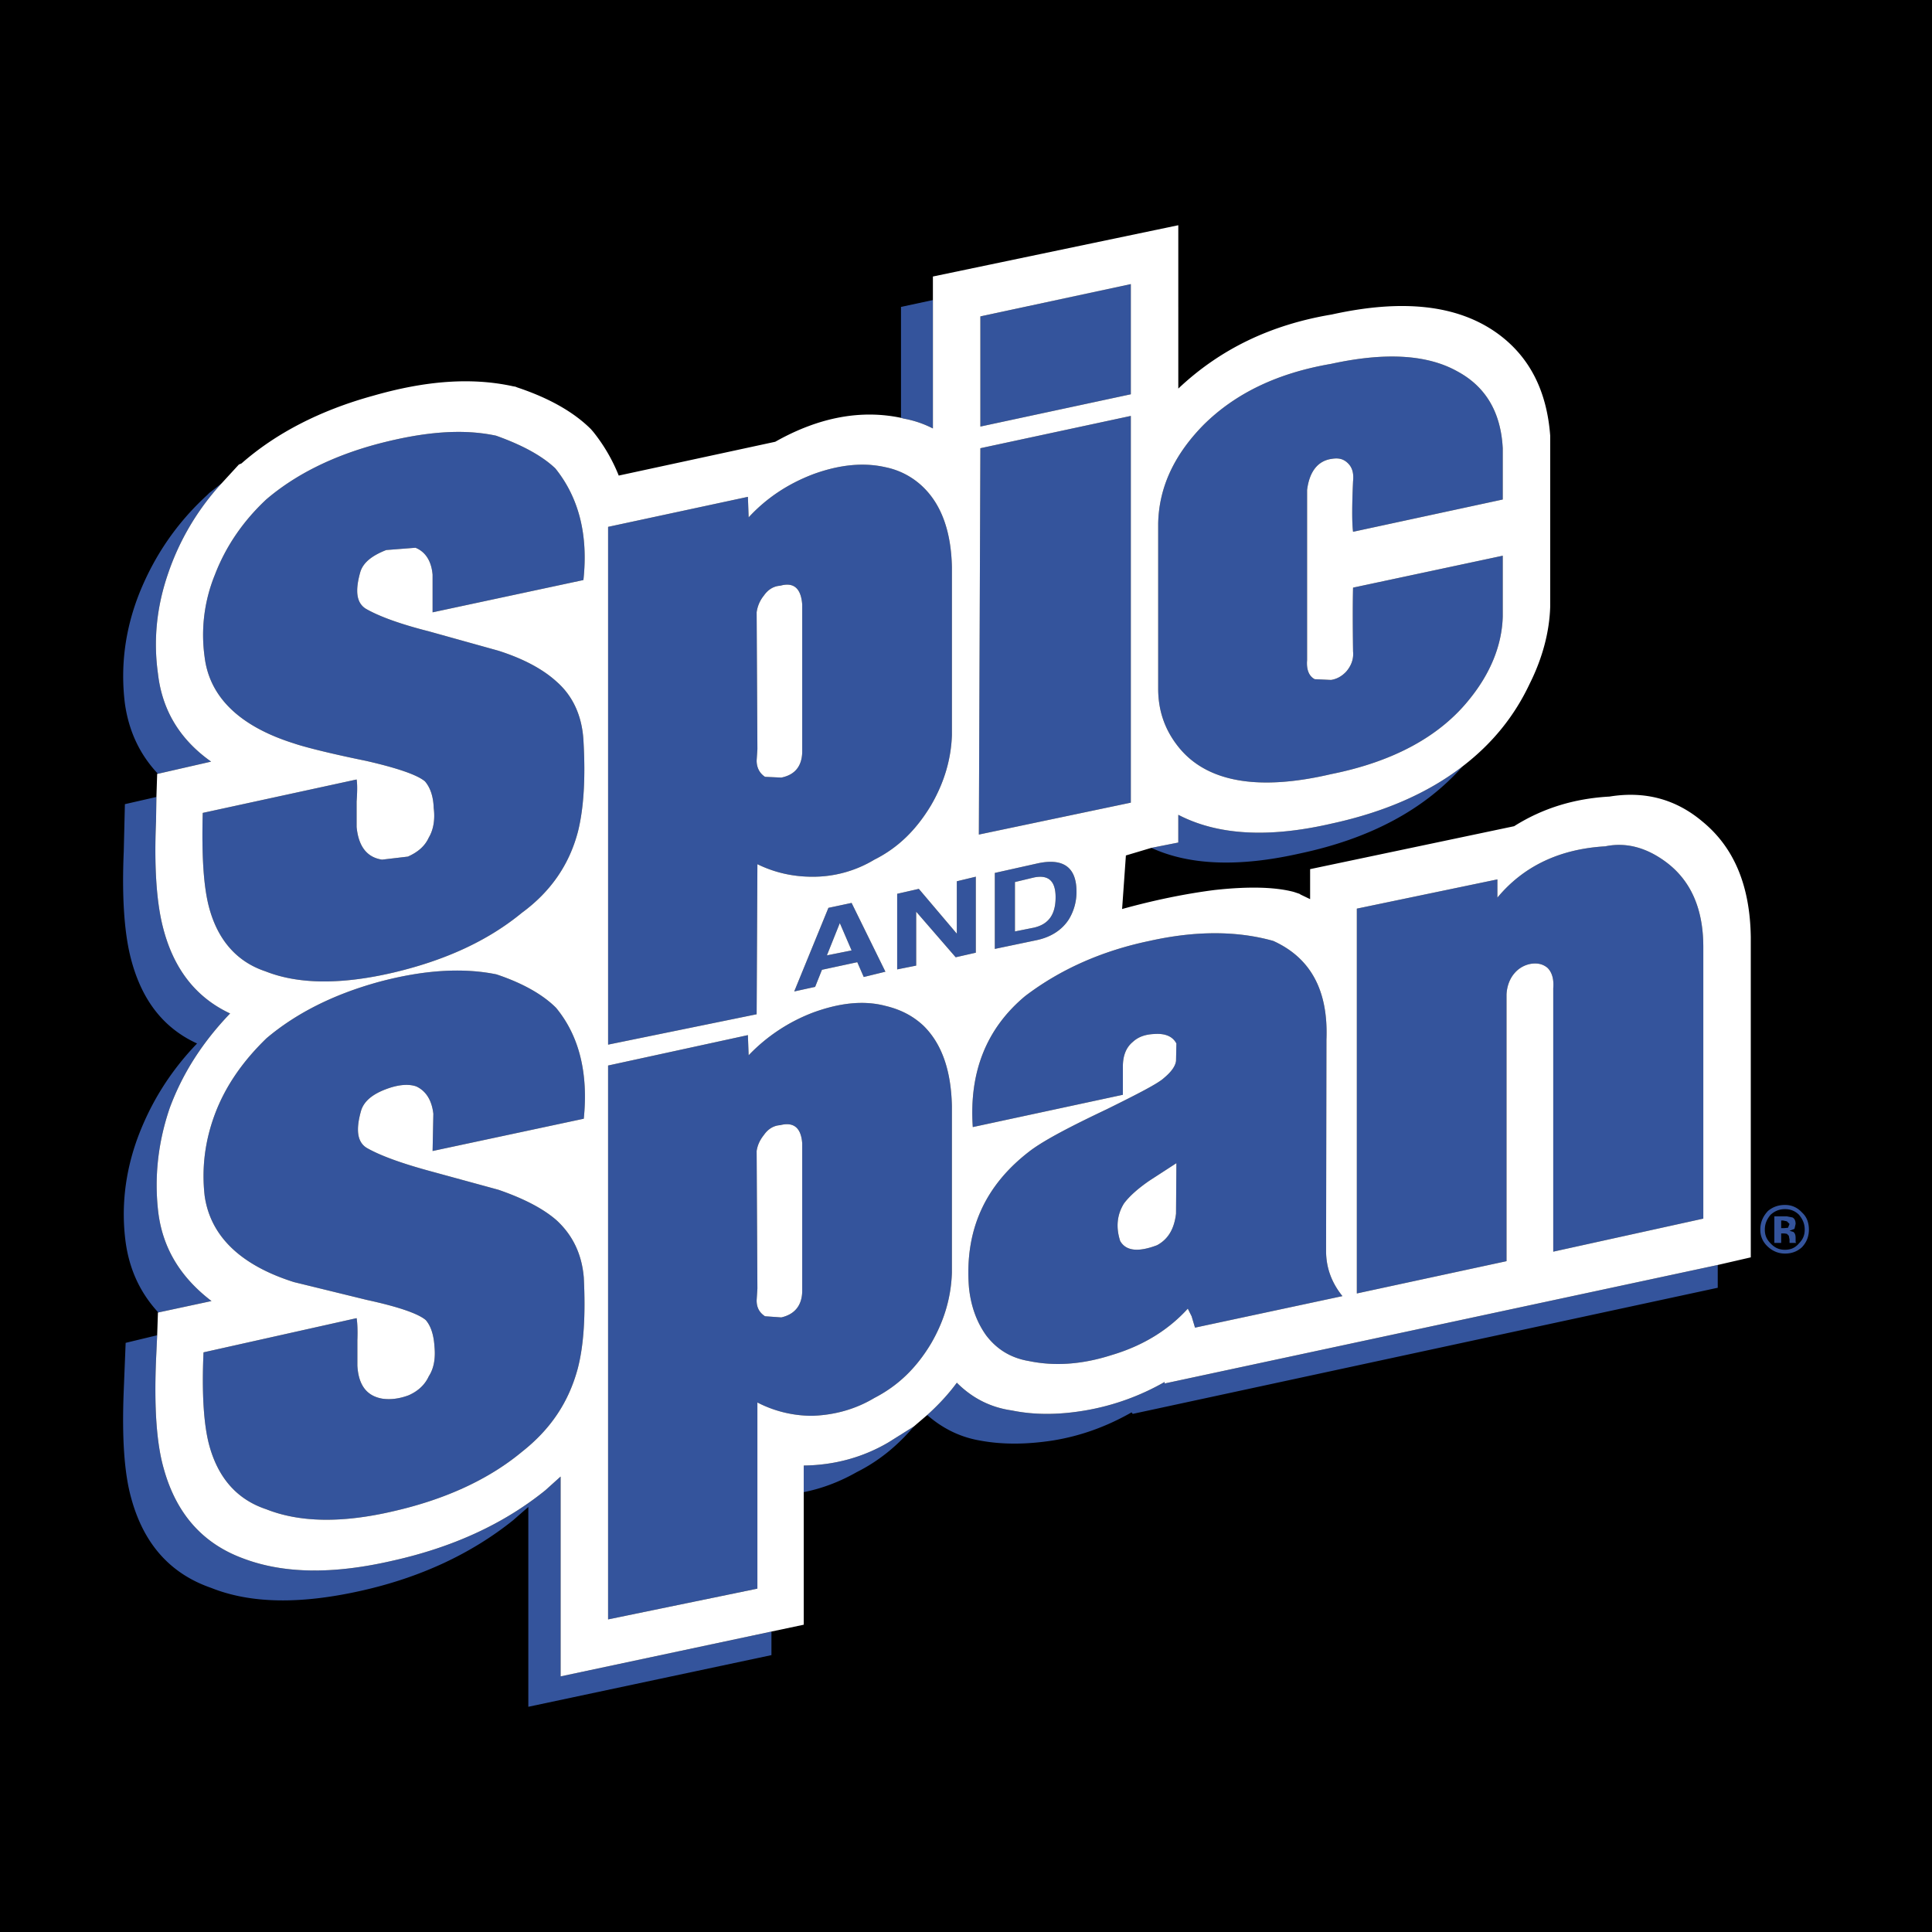 <svg xmlns="http://www.w3.org/2000/svg" width="2500" height="2500" viewBox="0 0 192.756 192.756"><g fill-rule="evenodd" clip-rule="evenodd"><path d="M0 0h192.756v192.756H0V0z"/><path d="M134.502 46.235c-.455-.455-.947-.568-1.631-.455-1.402.189-2.236 1.289-2.463 3.108v16.979c-.076.947.189 1.591.758 1.895l1.629.076c.494-.076 1.023-.303 1.518-.834.492-.568.758-1.25.682-2.009-.039-2.729-.039-4.813 0-6.367l14.934-3.184v6.064c-.076 2.842-1.213 5.647-3.299 8.225-2.955 3.714-7.58 6.253-13.834 7.503-7.125 1.668-12.203.834-15.045-2.5-1.441-1.706-2.199-3.677-2.199-6.027V52.223c.076-3.601 1.592-6.822 4.473-9.778 3.221-3.222 7.467-5.231 12.771-6.14 5.383-1.176 9.59-.948 12.623.757 2.803 1.516 4.32 4.056 4.51 7.656v5.117l-14.934 3.221c-.113-.872-.113-2.577 0-5.041.075-.719-.04-1.326-.493-1.78zM93.075 29.937v12.811a10.224 10.224 0 0 0-2.918-.986l-.265-.076V30.62l3.183-.683zm-70.95 18.269a25.279 25.279 0 0 0-5.382 9.096c-1.137 3.335-1.44 6.632-.985 9.892.417 3.677 2.198 6.595 5.306 8.793L15.757 77.2c-1.857-1.971-2.918-4.32-3.297-7.012-.455-3.676 0-7.353 1.44-10.991 1.478-3.676 3.676-6.974 6.784-9.816l.189-.189 1.252-.986zm-6.52 31.306l-.038 2.425c-.19 4.396.038 7.808.606 10.233 1.023 4.358 3.297 7.315 6.784 8.944-2.729 2.844-4.737 5.951-6.026 9.438-1.174 3.449-1.554 6.936-1.137 10.424.455 3.6 2.237 6.48 5.307 8.83l-5.307 1.139c-1.818-1.973-2.88-4.283-3.259-7.014-.455-3.41-.076-6.896 1.175-10.346 1.289-3.488 3.221-6.633 5.95-9.477-3.486-1.592-5.684-4.547-6.708-8.906-.568-2.463-.795-5.875-.606-10.234l.114-4.737 3.145-.719zm.076 53.707l-.114 2.463c-.19 4.662.038 8.262.758 10.801 1.25 4.549 3.903 7.506 7.883 8.984 4.056 1.553 9.021 1.629 15.047.227 5.913-1.326 10.992-3.639 15.161-7.012l1.516-1.365v19.938l21.035-4.473v2.35l-24.256 5.154V150.35l-1.517 1.326c-4.169 3.336-9.248 5.723-15.236 7.051-5.951 1.326-10.916 1.287-14.895-.305-4.056-1.402-6.708-4.357-7.959-8.906-.72-2.539-.947-6.141-.758-10.803l.19-4.736 3.145-.758zm64.508 15.652v-2.652c3.032-.039 5.875-.797 8.452-2.312l2.539-1.592c-1.668 1.971-3.562 3.486-5.686 4.549-1.666.947-3.41 1.628-5.305 2.007zm12.318-7.693c1.136-1.023 2.122-2.086 2.956-3.223 1.516 1.518 3.335 2.465 5.496 2.768 2.197.455 4.662.455 7.314 0a24.102 24.102 0 0 0 7.922-2.844v.152l55.184-11.824v2.273l-58.367 12.584-.113-.152c-2.465 1.402-5.041 2.35-7.846 2.805-2.691.416-5.117.416-7.316 0-1.971-.342-3.714-1.213-5.23-2.539zm22.362-56.587l2.689-.53v-2.767c3.867 2.008 8.908 2.35 15.312.872 5.23-1.137 9.59-3.032 13.076-5.723-3.865 4.358-9.285 7.239-16.297 8.717-6.063 1.364-10.991 1.174-14.78-.569zm-2.047-56.246v10.992l-15.01 3.221V31.567l15.01-3.222zm0 13.152V80.08l-15.16 3.184.15-38.545 15.01-3.222zm-9.666 46.05l-1.895.455v4.928l1.895-.379c1.479-.341 2.162-1.327 2.162-3.032 0-1.593-.683-2.275-2.162-1.972zm.342-1.402c2.578-.569 3.904.379 3.904 2.805a5.228 5.228 0 0 1-.758 2.767c-.682 1.062-1.781 1.781-3.223 2.084l-4.168.872v-7.58l4.245-.948zm-6.141 8.906l-2.008.455-3.942-4.548v5.381l-1.896.379v-7.542l2.161-.493 3.79 4.472v-5.23l1.894-.455v7.581h.001zm29.678-1.175c3.752 1.705 5.496 4.965 5.305 9.854l-.037 21.074c0 1.705.568 3.184 1.631 4.51l-14.707 3.145-.34-1.137-.379-.758c-1.895 2.086-4.396 3.676-7.582 4.625-2.955.947-5.684 1.137-8.262.605-1.818-.303-3.221-1.174-4.283-2.576-.947-1.328-1.515-2.92-1.705-4.738-.454-5.686 1.555-10.232 6.178-13.721 1.441-1.061 3.98-2.387 7.58-4.094 3.223-1.592 5.117-2.576 5.686-3.107.682-.568 1.137-1.137 1.213-1.705l.037-1.744c-.377-.719-1.137-1.023-2.197-.947-.947.039-1.629.303-2.16.797-.682.566-.984 1.402-.984 2.463v2.805l-14.973 3.221c-.379-5.494 1.365-9.854 5.23-13.074 3.486-2.654 7.656-4.511 12.395-5.497 4.585-1.024 8.715-1.024 12.354-.001zm22.361-4.32c2.615-3.146 6.215-4.852 10.764-5.117 2.01-.417 4.018.076 5.988 1.516 2.539 1.857 3.791 4.7 3.791 8.527v27.1l-14.971 3.297V98.613c.074-.908-.115-1.59-.568-2.046-.455-.378-.949-.493-1.592-.417a2.76 2.76 0 0 0-1.707.947c-.492.568-.758 1.326-.795 2.123v26.607l-14.934 3.221V90.655l14.023-2.918v1.819h.001zm29.752 32.557l-.113.492-.492.189.379.113c.189.152.227.342.227.645v.379l.076.076h-.682v-.342l-.076-.379-.189-.189-.266-.037h-.303v.947h-.682v-2.652h1.25l.568.113c.19.114.303.303.303.645zm-2.5-.91c-.379.455-.57.91-.57 1.479s.191.984.57 1.365c.416.453.871.643 1.439.643s1.023-.189 1.402-.643c.379-.381.568-.797.568-1.365s-.189-1.023-.568-1.479c-.379-.379-.834-.568-1.402-.568s-1.023.189-1.439.568zm1.44-.986c.645 0 1.213.229 1.705.76.455.416.682.984.682 1.705 0 .682-.227 1.25-.682 1.742-.492.455-1.061.645-1.705.645-.682 0-1.25-.264-1.705-.682-.494-.455-.758-1.023-.758-1.705 0-.721.264-1.326.758-1.857.492-.417 1.06-.608 1.705-.608zm.189 1.631l-.379-.076h-.189v.758h.303l.379-.037.152-.379-.266-.266zm-66.515 1.97c.568.986 1.781 1.137 3.676.418 1.061-.57 1.705-1.555 1.895-3.146l.037-5.041-2.689 1.744c-1.1.758-1.971 1.516-2.539 2.273-.685 1.1-.835 2.35-.38 3.752zm-90.32-66.479c1.062-2.766 2.767-5.306 5.117-7.504 2.881-2.464 6.633-4.359 11.219-5.571 4.51-1.175 8.338-1.516 11.711-.796 2.653.948 4.586 2.009 5.913 3.259 2.35 2.919 3.297 6.633 2.805 11.144L43.16 61.092v-3.753c-.114-1.326-.682-2.274-1.706-2.69l-2.918.227c-1.365.53-2.274 1.212-2.578 2.16-.568 1.971-.378 3.146.568 3.714 1.327.759 3.412 1.516 6.254 2.237l6.936 1.933c2.615.834 4.511 1.895 5.837 3.108 1.63 1.44 2.501 3.412 2.653 5.761.228 3.791.038 6.823-.531 9.134-.871 3.374-2.767 6.064-5.609 8.149-3.411 2.805-7.656 4.738-12.773 5.952-5.154 1.211-9.475 1.211-12.811-.115-2.843-.947-4.738-3.108-5.609-6.329-.568-2.084-.758-5.23-.645-9.476l15.351-3.334c.075.417.075 1.175 0 2.198v2.54c.189 1.933 1.023 3.032 2.539 3.259l2.577-.303c1.023-.455 1.706-1.062 2.084-1.896.455-.758.645-1.781.493-2.956-.038-1.213-.379-2.084-.872-2.653-.758-.644-2.729-1.327-5.875-2.046-3.904-.796-6.329-1.44-7.201-1.744-5.42-1.706-8.414-4.624-8.906-8.604a15.898 15.898 0 0 1 1.024-8.226zm53.251-5.722c1.82-1.971 3.98-3.373 6.482-4.321 2.615-.947 5.002-1.175 7.163-.682a7.542 7.542 0 0 1 3.79 2.009c1.819 1.781 2.767 4.434 2.844 7.959v16.752c-.077 2.388-.759 4.738-2.085 7.012-1.479 2.463-3.297 4.245-5.647 5.42a11.858 11.858 0 0 1-6.178 1.706c-1.971 0-3.79-.417-5.496-1.251l-.076 14.971-14.82 3.031V52.565l13.948-2.995.075 2.047zm3.146 6.822c-.644.038-1.212.379-1.629.985a3.336 3.336 0 0 0-.72 1.668l.076 13.645-.076 1.137c0 .682.266 1.25.834 1.63l1.629.076c1.327-.266 2.047-1.1 2.085-2.541V60.333c-.114-1.666-.872-2.273-2.199-1.894zm7.125 31.647l3.373 6.861-2.16.529-.645-1.478-3.524.759-.682 1.705-2.085.455 3.411-8.339 2.312-.492zM82.5 95.317l2.464-.493-1.175-2.729-1.289 3.222zm5.837 5.04c1.44.342 2.691.947 3.79 1.971 1.819 1.781 2.767 4.436 2.844 8.035v16.602c-.077 2.463-.759 4.812-2.085 7.086-1.479 2.465-3.297 4.209-5.647 5.422-1.895 1.135-3.98 1.705-6.178 1.781a11.87 11.87 0 0 1-5.496-1.328v18.572l-14.896 3.07v-55.26l13.948-3.033.076 2.01a17.46 17.46 0 0 1 6.482-4.283c2.615-.947 5.002-1.213 7.162-.645zm-10.498 11.901c-.644.039-1.212.379-1.629.986-.455.568-.645 1.1-.72 1.592l.076 13.721-.076 1.174c0 .721.266 1.215.834 1.592l1.629.115c1.327-.305 2.047-1.176 2.085-2.578v-14.781c-.114-1.593-.872-2.161-2.199-1.821zm-19.595-.643l-15.084 3.221.076-3.715c-.151-1.326-.72-2.273-1.706-2.729-.758-.266-1.781-.189-2.994.266-1.327.492-2.198 1.176-2.501 2.123-.569 1.971-.38 3.184.568 3.752 1.327.758 3.412 1.516 6.178 2.273l6.936 1.895c2.54.873 4.511 1.896 5.837 3.07 1.63 1.516 2.501 3.412 2.691 5.686.189 3.752 0 6.783-.606 9.096-.91 3.373-2.729 6.064-5.572 8.301-3.335 2.768-7.656 4.738-12.773 5.912-5.154 1.213-9.399 1.137-12.735-.189-2.842-.947-4.737-3.031-5.647-6.254-.569-2.008-.796-5.154-.606-9.398l15.274-3.412c.075.455.113 1.213.075 2.199v2.539c.114 1.971.948 3.033 2.502 3.297.833.115 1.705 0 2.615-.34.948-.418 1.63-1.062 2.009-1.896.493-.758.683-1.742.569-2.955-.076-1.213-.379-2.086-.872-2.654-.758-.643-2.729-1.326-5.875-2.008l-7.277-1.781c-5.382-1.705-8.338-4.625-8.906-8.604-.304-2.691 0-5.42 1.022-8.148 1.062-2.844 2.843-5.344 5.155-7.58 2.919-2.465 6.633-4.359 11.181-5.611 4.51-1.211 8.414-1.439 11.749-.758 2.615.873 4.624 2.01 5.95 3.336 2.35 2.842 3.222 6.594 2.767 11.066z" fill="#34549c"/><path d="M134.502 46.235c-.455-.455-.947-.568-1.631-.455-1.402.189-2.236 1.289-2.463 3.108v16.979c-.076.947.189 1.591.758 1.895l1.629.076c.494-.076 1.023-.303 1.518-.834.492-.568.758-1.25.682-2.009-.039-2.729-.039-4.813 0-6.367l14.934-3.184v6.064c-.076 2.842-1.213 5.647-3.299 8.225-2.955 3.714-7.58 6.253-13.834 7.503-7.125 1.668-12.203.834-15.045-2.5-1.441-1.706-2.199-3.677-2.199-6.027V52.223c.076-3.601 1.592-6.822 4.473-9.778 3.221-3.222 7.467-5.231 12.771-6.14 5.383-1.176 9.59-.948 12.623.757 2.803 1.516 4.32 4.056 4.51 7.656v5.117l-14.934 3.221c-.113-.872-.113-2.577 0-5.041.075-.719-.04-1.326-.493-1.78zm11.445 30.207c2.957-2.274 5.154-5.002 6.67-8.225 1.289-2.577 1.973-5.192 2.047-7.694V43.468c-.34-4.51-2.084-7.921-5.305-10.233-3.98-2.842-9.477-3.411-16.488-1.857-6.139 1.023-11.18 3.487-15.312 7.391V22.471l-24.483 5.117v15.161a10.224 10.224 0 0 0-2.918-.986l-.265-.076c-3.98-.833-8.187-.076-12.546 2.388l-15.615 3.373a17.157 17.157 0 0 0-2.539-4.358l-.228-.265c-1.705-1.706-4.169-3.107-7.353-4.169l-.189-.077-.228-.038c-4.131-.909-8.717-.568-13.985.947-5.23 1.44-9.665 3.715-13.114 6.747l-.266.114-1.705 1.857a25.279 25.279 0 0 0-5.382 9.096c-1.137 3.335-1.44 6.632-.985 9.892.417 3.677 2.198 6.595 5.306 8.793L15.757 77.2h-.076l-.076 2.312-.038 2.425c-.19 4.396.038 7.808.606 10.233 1.023 4.358 3.297 7.315 6.784 8.944-2.729 2.844-4.737 5.951-6.026 9.438-1.174 3.449-1.554 6.936-1.137 10.424.455 3.6 2.237 6.48 5.307 8.83l-5.307 1.139h-.037l-.076 2.273-.114 2.463c-.19 4.662.038 8.262.758 10.801 1.25 4.549 3.903 7.506 7.883 8.984 4.056 1.553 9.021 1.629 15.047.227 5.913-1.326 10.992-3.639 15.161-7.012l1.516-1.365v19.938l21.035-4.473 3.222-.684v-15.879c3.032-.039 5.875-.797 8.452-2.312l2.539-1.592 1.327-1.137c1.136-1.023 2.122-2.086 2.956-3.223 1.516 1.518 3.335 2.465 5.496 2.768 2.197.455 4.662.455 7.314 0a24.102 24.102 0 0 0 7.922-2.844v.152l55.184-11.824 3.297-.76v-31.95c-.074-5.079-1.629-8.906-4.812-11.521-2.691-2.274-5.799-3.07-9.285-2.501-3.449.189-6.633 1.137-9.514 2.957l-20.354 4.283v2.994l-.947-.455-.113-.076-.568-.19c-1.857-.492-4.512-.568-7.922-.189-2.957.379-6.064 1.023-9.209 1.895l.379-5.344 2.539-.758 2.689-.53v-2.767c3.867 2.008 8.908 2.35 15.312.872 5.231-1.138 9.59-3.033 13.076-5.724zm-33.125-48.097v10.992l-15.01 3.221V31.567l15.01-3.222zm0 13.152V80.08l-15.16 3.184.15-38.545 15.01-3.222zm-9.666 46.05l-1.895.455v4.928l1.895-.379c1.479-.341 2.162-1.327 2.162-3.032 0-1.593-.683-2.275-2.162-1.972zm.342-1.402c2.578-.569 3.904.379 3.904 2.805a5.228 5.228 0 0 1-.758 2.767c-.682 1.062-1.781 1.781-3.223 2.084l-4.168.872v-7.58l4.245-.948zm-6.141 8.906l-2.008.455-3.942-4.548v5.381l-1.896.379v-7.542l2.161-.493 3.79 4.472v-5.23l1.894-.455v7.581h.001zm29.678-1.175c3.752 1.705 5.496 4.965 5.305 9.854l-.037 21.074c0 1.705.568 3.184 1.631 4.51l-14.707 3.145-.34-1.137-.379-.758c-1.895 2.086-4.396 3.676-7.582 4.625-2.955.947-5.684 1.137-8.262.605-1.818-.303-3.221-1.174-4.283-2.576-.947-1.328-1.515-2.92-1.705-4.738-.454-5.686 1.555-10.232 6.178-13.721 1.441-1.061 3.98-2.387 7.58-4.094 3.223-1.592 5.117-2.576 5.686-3.107.682-.568 1.137-1.137 1.213-1.705l.037-1.744c-.377-.719-1.137-1.023-2.197-.947-.947.039-1.629.303-2.16.797-.682.566-.984 1.402-.984 2.463v2.805l-14.973 3.221c-.379-5.494 1.365-9.854 5.23-13.074 3.486-2.654 7.656-4.511 12.395-5.497 4.585-1.024 8.715-1.024 12.354-.001zm22.361-4.32c2.615-3.146 6.215-4.852 10.764-5.117 2.01-.417 4.018.076 5.988 1.516 2.539 1.857 3.791 4.7 3.791 8.527v27.1l-14.971 3.297V98.613c.074-.908-.115-1.59-.568-2.046-.455-.378-.949-.493-1.592-.417a2.76 2.76 0 0 0-1.707.947c-.492.568-.758 1.326-.795 2.123v26.607l-14.934 3.221V90.655l14.023-2.918v1.819h.001zm-37.634 34.262c.568.986 1.781 1.137 3.676.418 1.061-.57 1.705-1.555 1.895-3.146l.037-5.041-2.689 1.744c-1.1.758-1.971 1.516-2.539 2.273-.685 1.1-.835 2.35-.38 3.752zm-90.32-66.479c1.062-2.766 2.767-5.306 5.117-7.504 2.881-2.464 6.633-4.359 11.219-5.571 4.51-1.175 8.338-1.516 11.711-.796 2.653.948 4.586 2.009 5.913 3.259 2.35 2.919 3.297 6.633 2.805 11.144L43.16 61.092v-3.753c-.114-1.326-.682-2.274-1.706-2.69l-2.918.227c-1.365.53-2.274 1.212-2.578 2.16-.568 1.971-.378 3.146.568 3.714 1.327.759 3.412 1.516 6.254 2.237l6.936 1.933c2.615.834 4.511 1.895 5.837 3.108 1.63 1.44 2.501 3.412 2.653 5.761.228 3.791.038 6.823-.531 9.134-.871 3.374-2.767 6.064-5.609 8.149-3.411 2.805-7.656 4.738-12.773 5.952-5.154 1.211-9.475 1.211-12.811-.115-2.843-.947-4.738-3.108-5.609-6.329-.568-2.084-.758-5.23-.645-9.476l15.351-3.334c.075.417.075 1.175 0 2.198v2.54c.189 1.933 1.023 3.032 2.539 3.259l2.577-.303c1.023-.455 1.706-1.062 2.084-1.896.455-.758.645-1.781.493-2.956-.038-1.213-.379-2.084-.872-2.653-.758-.644-2.729-1.327-5.875-2.046-3.904-.796-6.329-1.44-7.201-1.744-5.42-1.706-8.414-4.624-8.906-8.604a15.898 15.898 0 0 1 1.024-8.226zm53.251-5.722c1.82-1.971 3.98-3.373 6.482-4.321 2.615-.947 5.002-1.175 7.163-.682a7.542 7.542 0 0 1 3.79 2.009c1.819 1.781 2.767 4.434 2.844 7.959v16.752c-.077 2.388-.759 4.738-2.085 7.012-1.479 2.463-3.297 4.245-5.647 5.42a11.858 11.858 0 0 1-6.178 1.706c-1.971 0-3.79-.417-5.496-1.251l-.076 14.971-14.82 3.031V52.565l13.948-2.995.075 2.047zm3.146 6.822c-.644.038-1.212.379-1.629.985a3.336 3.336 0 0 0-.72 1.668l.076 13.645-.076 1.137c0 .682.266 1.25.834 1.63l1.629.076c1.327-.266 2.047-1.1 2.085-2.541V60.333c-.114-1.666-.872-2.273-2.199-1.894zm7.125 31.647l3.373 6.861-2.16.529-.645-1.478-3.524.759-.682 1.705-2.085.455 3.411-8.339 2.312-.492zM82.5 95.317l2.464-.493-1.175-2.729-1.289 3.222zm5.837 5.04c1.44.342 2.691.947 3.79 1.971 1.819 1.781 2.767 4.436 2.844 8.035v16.602c-.077 2.463-.759 4.812-2.085 7.086-1.479 2.465-3.297 4.209-5.647 5.422-1.895 1.135-3.98 1.705-6.178 1.781a11.87 11.87 0 0 1-5.496-1.328v18.572l-14.896 3.07v-55.26l13.948-3.033.076 2.01a17.46 17.46 0 0 1 6.482-4.283c2.615-.947 5.002-1.213 7.162-.645zm-10.498 11.901c-.644.039-1.212.379-1.629.986-.455.568-.645 1.1-.72 1.592l.076 13.721-.076 1.174c0 .721.266 1.215.834 1.592l1.629.115c1.327-.305 2.047-1.176 2.085-2.578v-14.781c-.114-1.593-.872-2.161-2.199-1.821zm-19.595-.643l-15.084 3.221.076-3.715c-.151-1.326-.72-2.273-1.706-2.729-.758-.266-1.781-.189-2.994.266-1.327.492-2.198 1.176-2.501 2.123-.569 1.971-.38 3.184.568 3.752 1.327.758 3.412 1.516 6.178 2.273l6.936 1.895c2.54.873 4.511 1.896 5.837 3.07 1.63 1.516 2.501 3.412 2.691 5.686.189 3.752 0 6.783-.606 9.096-.91 3.373-2.729 6.064-5.572 8.301-3.335 2.768-7.656 4.738-12.773 5.912-5.154 1.213-9.399 1.137-12.735-.189-2.842-.947-4.737-3.031-5.647-6.254-.569-2.008-.796-5.154-.606-9.398l15.274-3.412c.075.455.113 1.213.075 2.199v2.539c.114 1.971.948 3.033 2.502 3.297.833.115 1.705 0 2.615-.34.948-.418 1.63-1.062 2.009-1.896.493-.758.683-1.742.569-2.955-.076-1.213-.379-2.086-.872-2.654-.758-.643-2.729-1.326-5.875-2.008l-7.277-1.781c-5.382-1.705-8.338-4.625-8.906-8.604-.304-2.691 0-5.42 1.022-8.148 1.062-2.844 2.843-5.344 5.155-7.58 2.919-2.465 6.633-4.359 11.181-5.611 4.51-1.211 8.414-1.439 11.749-.758 2.615.873 4.624 2.01 5.95 3.336 2.35 2.842 3.222 6.594 2.767 11.066z" fill="#fff"/></g></svg>